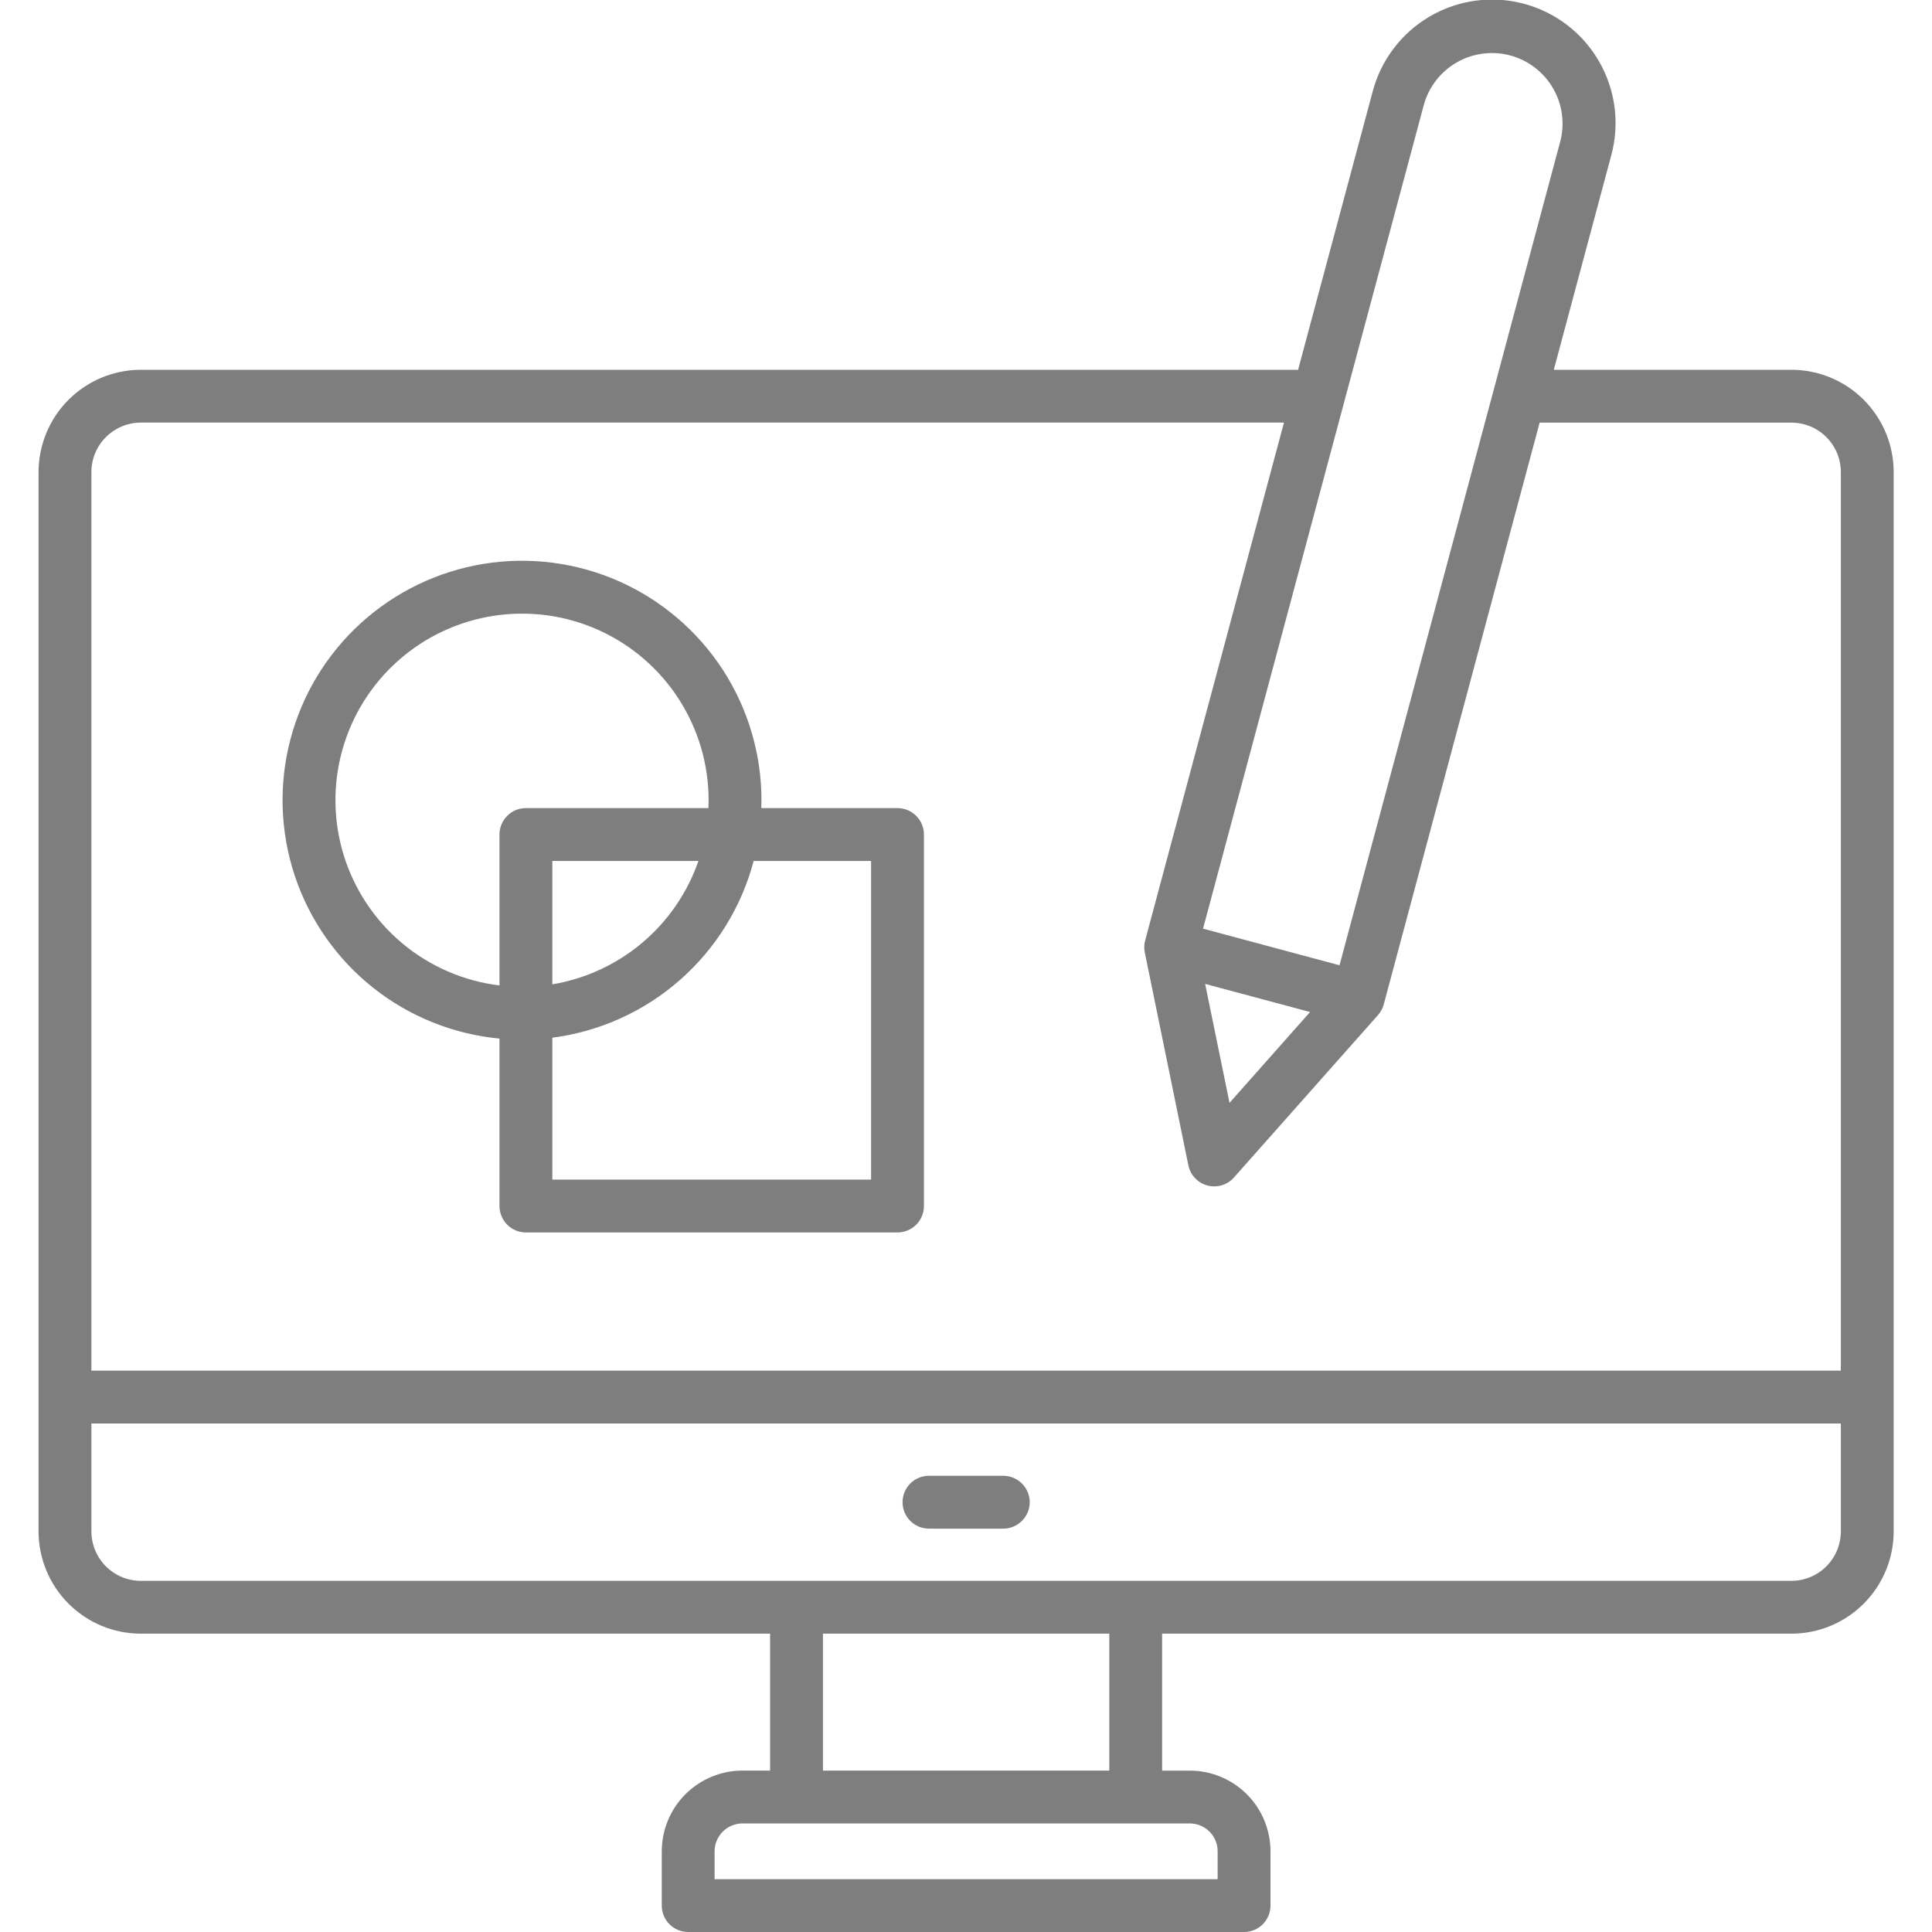 <?xml version="1.0" encoding="UTF-8"?> <svg xmlns="http://www.w3.org/2000/svg" width="45" height="45" viewBox="0 0 45 45" fill="none"><g clip-path="url(#clip0_2012_929)"><path d="M41.725 8.613H36.191L37.526 3.63C37.627 3.265 37.654 2.883 37.607 2.506C37.559 2.13 37.438 1.767 37.249 1.437C37.061 1.108 36.809 0.82 36.509 0.588C36.208 0.357 35.865 0.187 35.498 0.088C35.132 -0.01 34.75 -0.035 34.374 0.015C33.998 0.065 33.635 0.189 33.307 0.38C32.979 0.571 32.692 0.824 32.463 1.127C32.233 1.429 32.066 1.773 31.97 2.14L30.235 8.613H3.28C2.649 8.613 2.043 8.865 1.597 9.311C1.15 9.758 0.899 10.363 0.898 10.995V35.67C0.899 36.301 1.15 36.907 1.597 37.353C2.043 37.8 2.649 38.051 3.28 38.051H17.937V41.24H17.292C16.794 41.241 16.316 41.44 15.964 41.792C15.612 42.145 15.414 42.623 15.414 43.121V44.385C15.414 44.548 15.478 44.705 15.594 44.82C15.709 44.935 15.866 45 16.029 45H28.977C29.14 45 29.297 44.935 29.412 44.82C29.527 44.705 29.592 44.548 29.592 44.385V43.121C29.592 42.623 29.394 42.145 29.042 41.793C28.69 41.44 28.212 41.242 27.714 41.241H27.068V38.051H41.725C42.357 38.051 42.962 37.8 43.409 37.353C43.855 36.907 44.107 36.301 44.107 35.67V10.995C44.107 10.363 43.855 9.758 43.409 9.311C42.962 8.865 42.357 8.613 41.725 8.613ZM31.295 9.415C31.299 9.402 31.302 9.39 31.305 9.377L33.159 2.46C33.214 2.251 33.31 2.054 33.442 1.882C33.573 1.71 33.737 1.566 33.925 1.457C34.112 1.348 34.319 1.278 34.533 1.25C34.748 1.221 34.966 1.235 35.175 1.291C35.384 1.347 35.581 1.444 35.752 1.576C35.924 1.708 36.068 1.873 36.176 2.06C36.284 2.248 36.354 2.455 36.381 2.67C36.409 2.885 36.394 3.103 36.337 3.312L31.2 22.483L28.021 21.63L31.295 9.415ZM30.514 23.572L28.638 25.688L28.07 22.917L30.514 23.572ZM27.714 42.471C27.886 42.472 28.051 42.541 28.172 42.662C28.294 42.784 28.362 42.95 28.361 43.122V43.77H16.644V43.122C16.644 42.95 16.712 42.785 16.834 42.663C16.955 42.541 17.12 42.472 17.292 42.471L27.714 42.471ZM19.168 41.241V38.051H25.838V41.24L19.168 41.241ZM42.877 35.67C42.876 35.975 42.755 36.268 42.539 36.483C42.323 36.699 42.03 36.821 41.725 36.821H3.28C2.975 36.821 2.682 36.699 2.466 36.483C2.251 36.268 2.129 35.975 2.129 35.67V33.156H42.877V35.67ZM42.877 31.925H2.129V10.995C2.129 10.689 2.251 10.396 2.467 10.181C2.683 9.965 2.975 9.843 3.281 9.843H29.906L26.673 21.905C26.648 21.997 26.645 22.094 26.665 22.187L27.679 27.141C27.702 27.253 27.755 27.356 27.834 27.439C27.912 27.523 28.012 27.582 28.122 27.612C28.233 27.642 28.349 27.64 28.459 27.607C28.568 27.574 28.667 27.511 28.742 27.425L32.096 23.643C32.159 23.572 32.205 23.487 32.23 23.395L35.861 9.844H41.725C42.031 9.844 42.324 9.965 42.539 10.181C42.755 10.397 42.877 10.69 42.877 10.995L42.877 31.925ZM21.022 34.989C21.022 34.826 21.087 34.67 21.202 34.554C21.317 34.439 21.474 34.374 21.637 34.374H23.369C23.532 34.374 23.688 34.439 23.803 34.554C23.919 34.67 23.984 34.826 23.984 34.989C23.984 35.153 23.919 35.309 23.803 35.424C23.688 35.54 23.532 35.605 23.369 35.605H21.637C21.474 35.605 21.317 35.54 21.202 35.424C21.087 35.309 21.022 35.153 21.022 34.989ZM20.905 18.822H17.731C17.733 18.762 17.736 18.701 17.736 18.641C17.736 17.56 17.422 16.502 16.833 15.596C16.243 14.691 15.403 13.976 14.415 13.538C13.426 13.101 12.332 12.96 11.265 13.133C10.199 13.307 9.205 13.786 8.406 14.513C7.606 15.241 7.035 16.184 6.762 17.23C6.489 18.276 6.526 19.378 6.868 20.404C7.21 21.429 7.843 22.333 8.689 23.005C9.535 23.677 10.558 24.089 11.634 24.191V28.09C11.634 28.254 11.699 28.41 11.814 28.526C11.93 28.641 12.086 28.706 12.249 28.706H20.904C21.068 28.706 21.224 28.641 21.34 28.526C21.455 28.41 21.52 28.254 21.52 28.09V19.438C21.52 19.357 21.504 19.277 21.473 19.203C21.442 19.128 21.397 19.06 21.34 19.003C21.282 18.946 21.215 18.9 21.14 18.869C21.065 18.838 20.985 18.823 20.905 18.823V18.822ZM11.634 19.438V22.953C10.803 22.852 10.019 22.513 9.376 21.977C8.733 21.44 8.258 20.73 8.009 19.93C7.761 19.131 7.748 18.277 7.973 17.471C8.198 16.664 8.651 15.94 9.278 15.385C9.905 14.83 10.679 14.468 11.506 14.342C12.334 14.216 13.181 14.332 13.944 14.676C14.707 15.02 15.355 15.577 15.809 16.28C16.264 16.984 16.505 17.803 16.505 18.64C16.505 18.701 16.503 18.762 16.5 18.822H12.249C12.169 18.822 12.088 18.838 12.014 18.869C11.939 18.9 11.871 18.945 11.814 19.003C11.757 19.06 11.712 19.128 11.681 19.202C11.65 19.277 11.634 19.357 11.634 19.438V19.438ZM16.268 20.053C16.011 20.794 15.56 21.451 14.961 21.957C14.362 22.463 13.638 22.798 12.865 22.927V20.053H16.268ZM20.289 27.475H12.865V24.17C13.967 24.027 15.002 23.56 15.837 22.826C16.672 22.093 17.27 21.128 17.554 20.053H20.289V27.475Z" fill="#7e7e7e"></path></g><defs><clipPath id="clip0_2012_929"><rect width="45" height="45" fill="white"></rect></clipPath></defs></svg> 